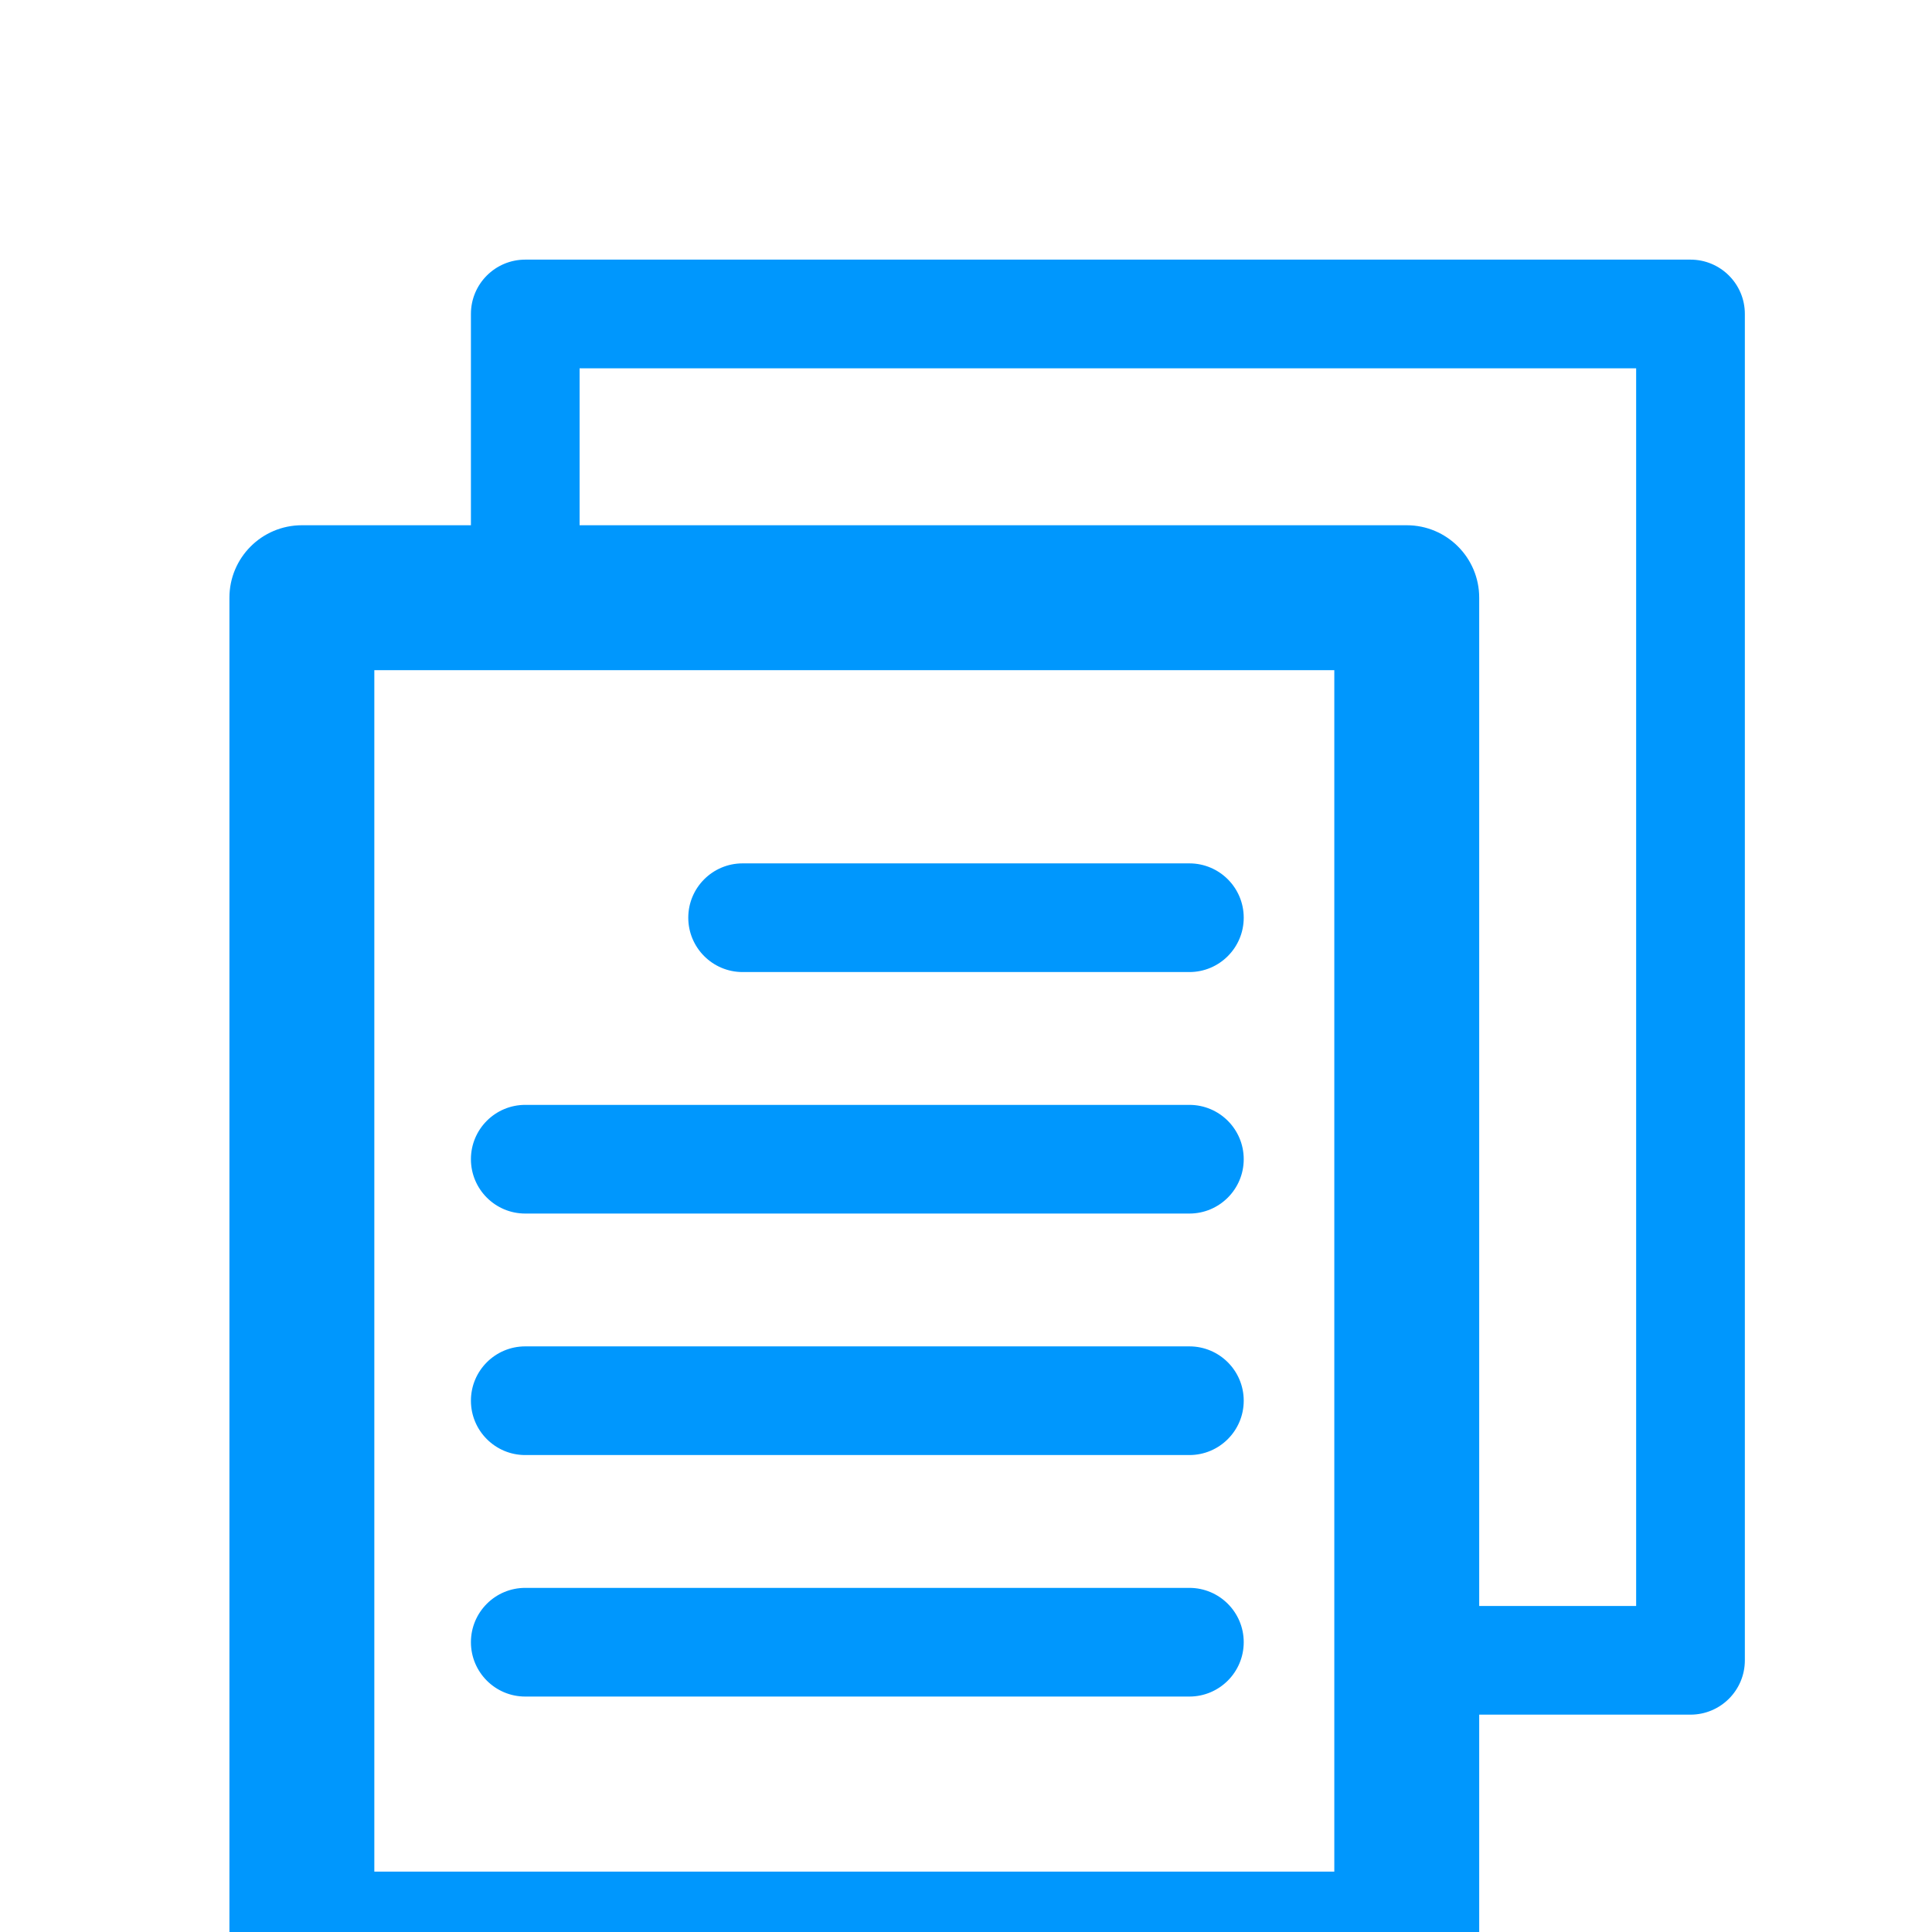 <svg width="60" height="60" viewBox="0 0 60 60" fill="none" xmlns="http://www.w3.org/2000/svg">
<g id="0102-aviza-o-fakturach-16" filter="url(#filter0_dd_901_2336)">
<rect width="60" height="60" rx="12" fill="white"/>
<path id="shape" fill-rule="evenodd" clip-rule="evenodd" d="M16.312 2.063C15.38 2.063 14.625 2.818 14.625 3.75V10.312H9.375C8.132 10.312 7.125 11.32 7.125 12.562V54.375C7.125 55.617 8.132 56.625 9.375 56.625H43.688C44.93 56.625 45.938 55.617 45.938 54.375V47.25H52.5C53.432 47.25 54.188 46.495 54.188 45.563V3.75C54.188 2.818 53.432 2.063 52.5 2.063H16.312ZM45.938 43.875H50.812V5.438H18V10.312H43.688C44.93 10.312 45.938 11.32 45.938 12.562V43.875ZM11.625 14.812V52.125H41.438V14.812H11.625ZM23.062 20.813C22.131 20.813 21.375 21.568 21.375 22.5C21.375 23.432 22.131 24.188 23.062 24.188H36.937C37.869 24.188 38.625 23.432 38.625 22.5C38.625 21.568 37.869 20.813 36.937 20.813H23.062ZM16.312 28.313C15.38 28.313 14.625 29.068 14.625 30C14.625 30.932 15.38 31.688 16.312 31.688H36.937C37.869 31.688 38.625 30.932 38.625 30C38.625 29.068 37.869 28.313 36.937 28.313H16.312ZM14.625 37.5C14.625 36.568 15.38 35.813 16.312 35.813H36.937C37.869 35.813 38.625 36.568 38.625 37.5C38.625 38.432 37.869 39.188 36.937 39.188H16.312C15.38 39.188 14.625 38.432 14.625 37.5ZM16.312 43.313C15.38 43.313 14.625 44.068 14.625 45C14.625 45.932 15.38 46.688 16.312 46.688H36.937C37.869 46.688 38.625 45.932 38.625 45C38.625 44.068 37.869 43.313 36.937 43.313H16.312Z" fill="#0097FD"/>
</g>
<defs>
<filter id="filter0_dd_901_2336" x="-2" y="0" width="64" height="66" filterUnits="userSpaceOnUse" color-interpolation-filters="sRGB">
<feFlood flood-opacity="0" result="BackgroundImageFix"/>
<feColorMatrix in="SourceAlpha" type="matrix" values="0 0 0 0 0 0 0 0 0 0 0 0 0 0 0 0 0 0 127 0" result="hardAlpha"/>
<feMorphology radius="2" operator="erode" in="SourceAlpha" result="effect1_dropShadow_901_2336"/>
<feOffset dy="4"/>
<feGaussianBlur stdDeviation="2"/>
<feColorMatrix type="matrix" values="0 0 0 0 0.031 0 0 0 0 0.031 0 0 0 0 0.039 0 0 0 0.06 0"/>
<feBlend mode="normal" in2="BackgroundImageFix" result="effect1_dropShadow_901_2336"/>
<feColorMatrix in="SourceAlpha" type="matrix" values="0 0 0 0 0 0 0 0 0 0 0 0 0 0 0 0 0 0 127 0" result="hardAlpha"/>
<feMorphology radius="2" operator="erode" in="SourceAlpha" result="effect2_dropShadow_901_2336"/>
<feOffset dy="2"/>
<feGaussianBlur stdDeviation="2"/>
<feColorMatrix type="matrix" values="0 0 0 0 0.031 0 0 0 0 0.031 0 0 0 0 0.039 0 0 0 0.08 0"/>
<feBlend mode="normal" in2="effect1_dropShadow_901_2336" result="effect2_dropShadow_901_2336"/>
<feBlend mode="normal" in="SourceGraphic" in2="effect2_dropShadow_901_2336" result="shape"/>
</filter>
</defs>
</svg>
